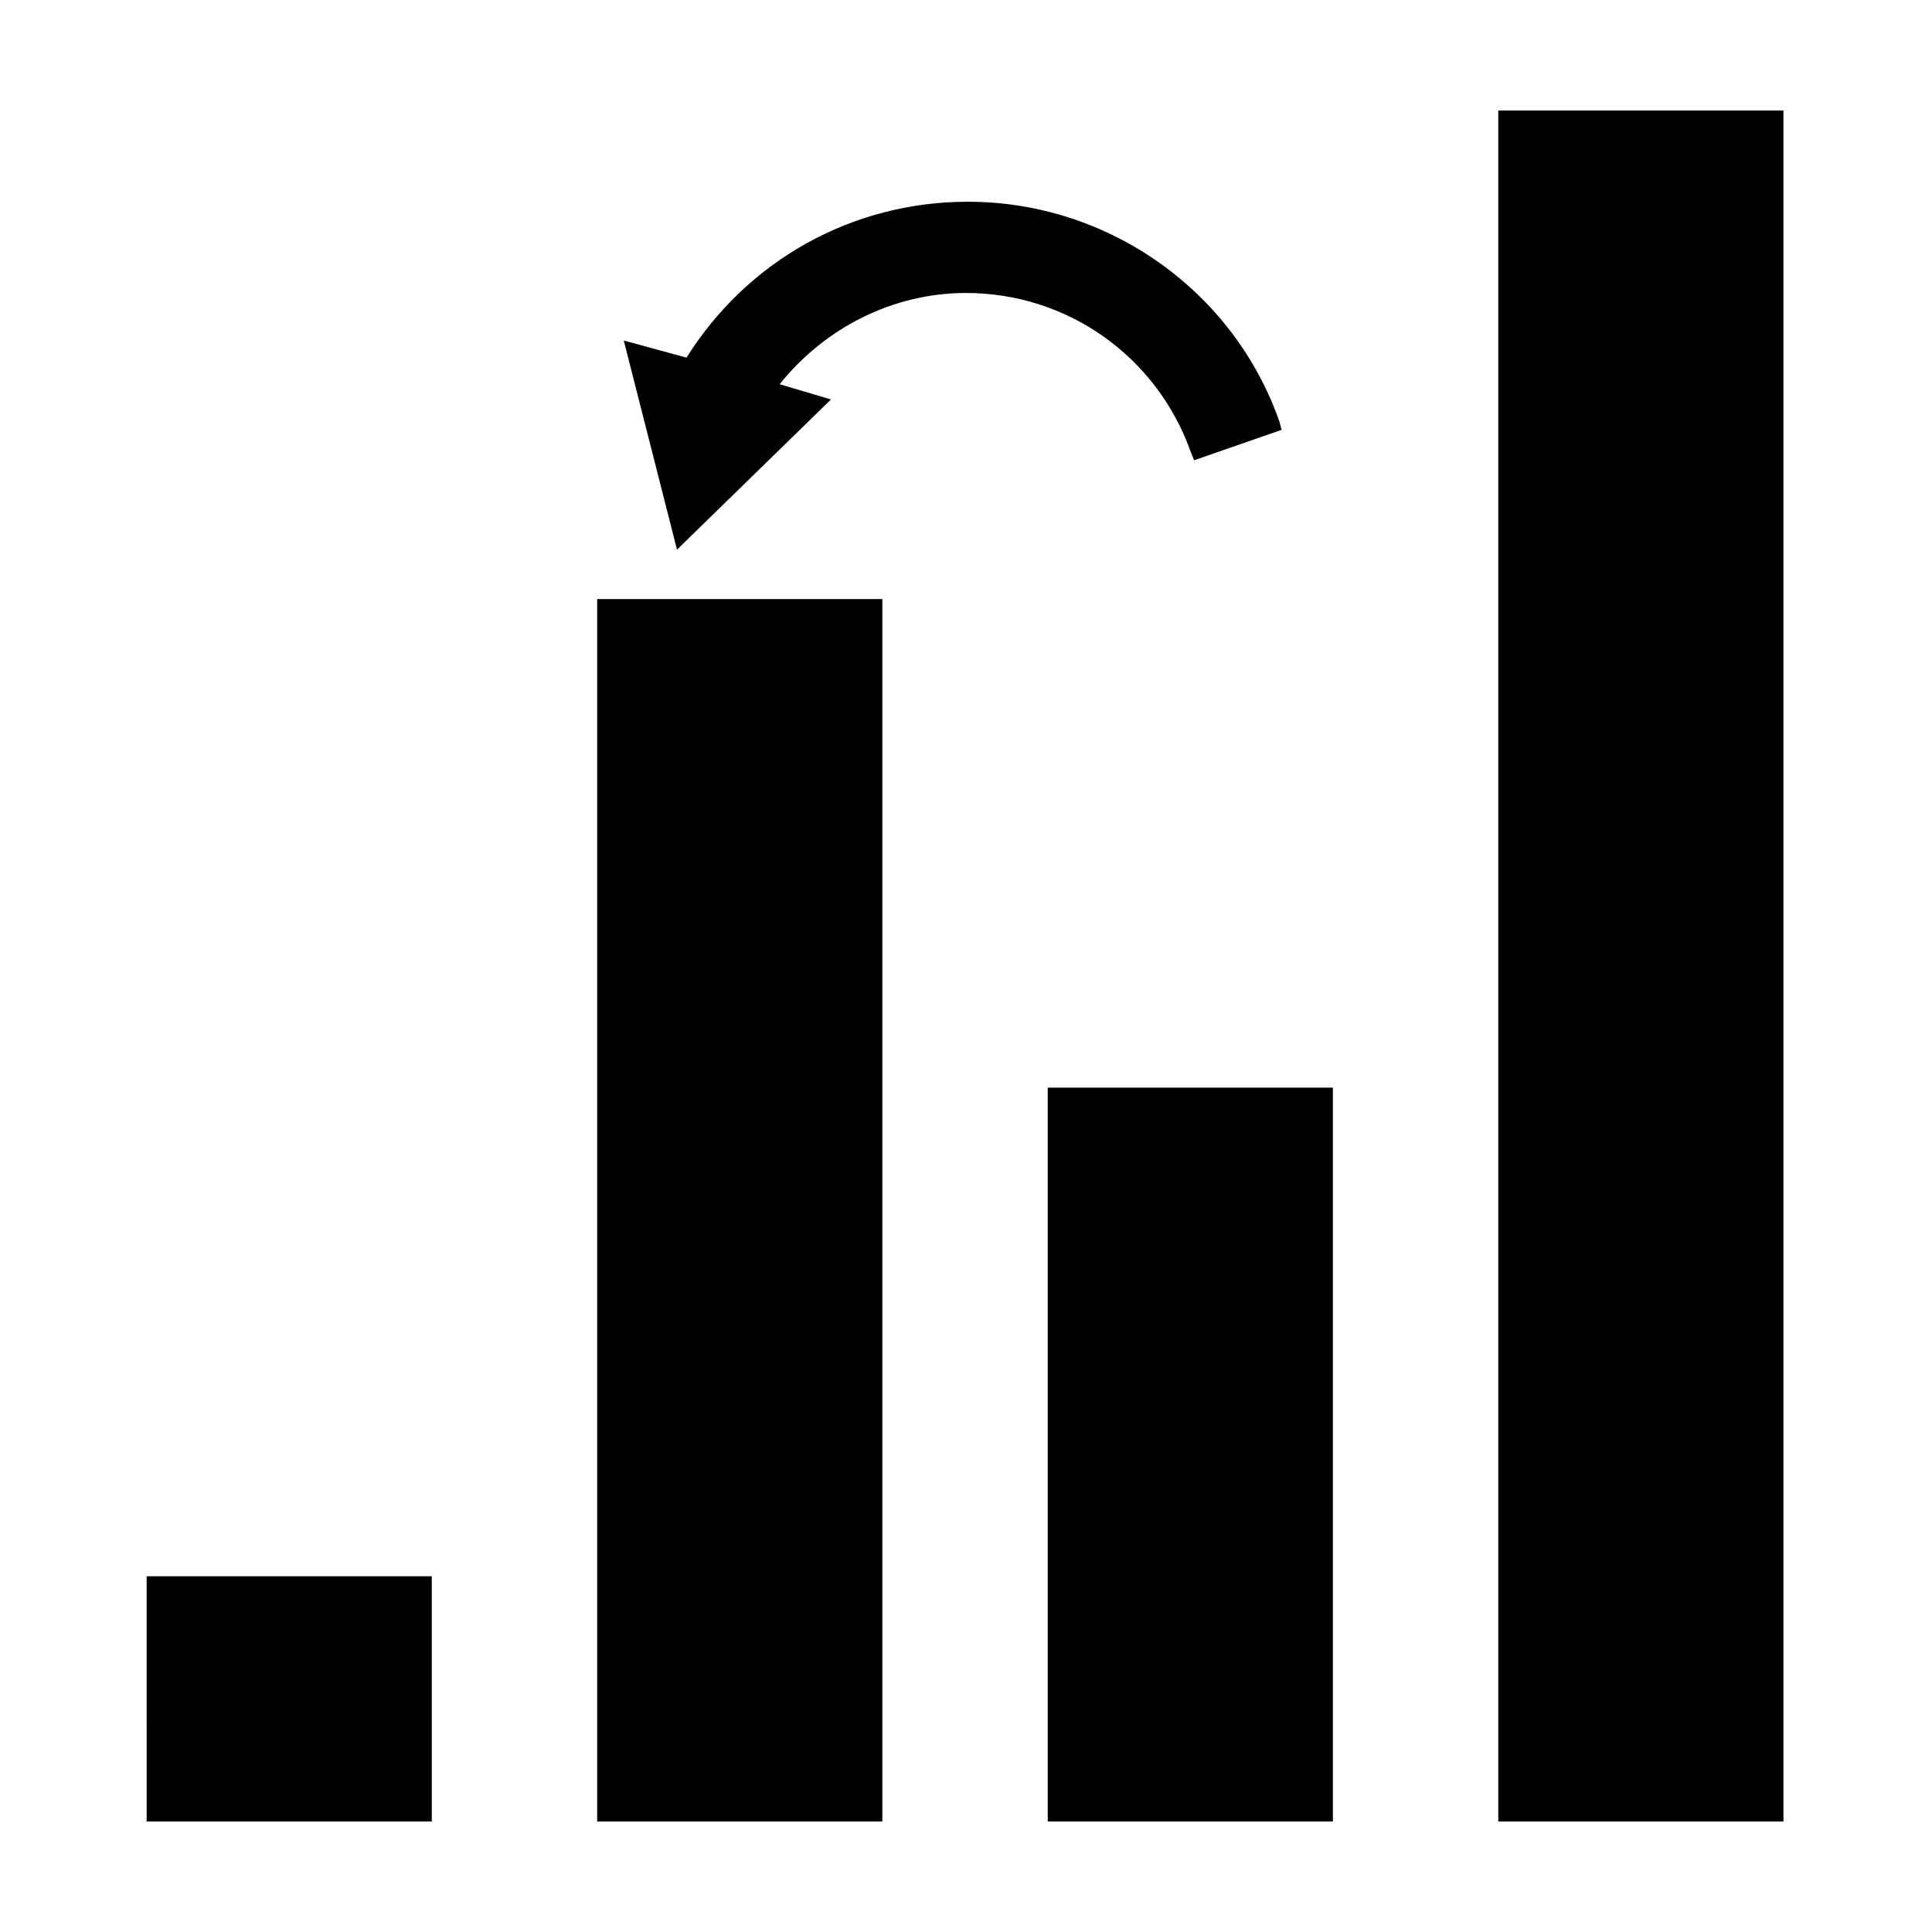 <?xml version="1.0" encoding="UTF-8"?>
<!-- Uploaded to: ICON Repo, www.svgrepo.com, Generator: ICON Repo Mixer Tools -->
<svg fill="#000000" width="800px" height="800px" version="1.1" viewBox="144 144 512 512" xmlns="http://www.w3.org/2000/svg">
 <path d="m258.43 626.71h-75.57l-0.004-64.988h75.57zm119.4-323.95h-75.57l-0.004 323.95h75.57zm119.4 129.48h-75.57v194.47h75.57zm119.4-258.96h-75.57v453.43h75.57zm-133.51 82.625c-12.09-34.762-45.344-58.441-82.625-58.441-30.73 0-58.441 15.617-74.562 41.312l-16.625-4.535 14.105 55.418 40.809-39.801-13.602-4.031c12.09-15.113 30.23-24.184 49.375-24.184 26.703 0 50.383 16.625 59.449 41.816l1.008 2.519 23.176-8.062z"/>
</svg>